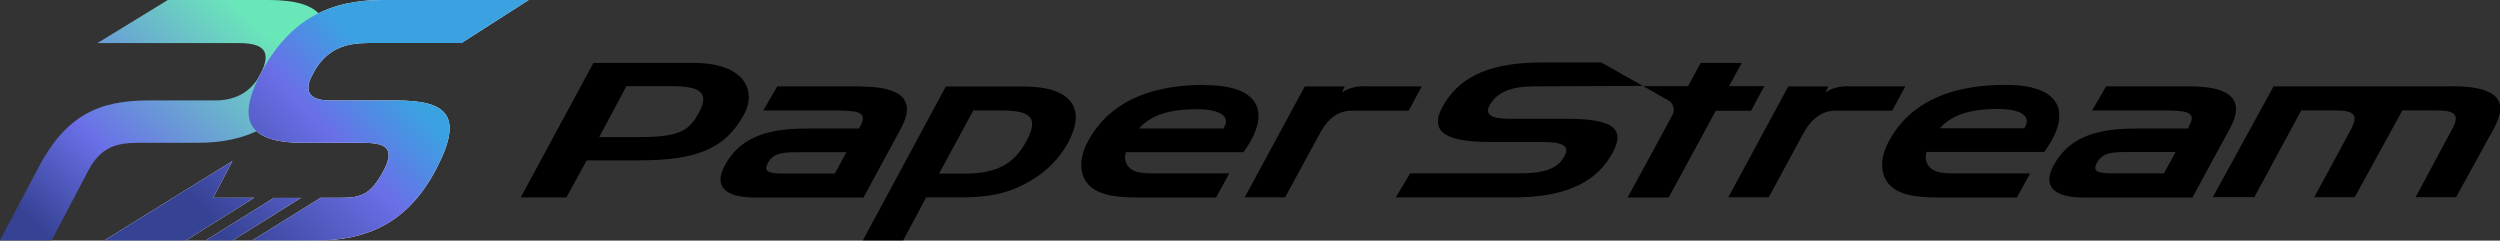 <svg xmlns="http://www.w3.org/2000/svg" xmlns:xlink="http://www.w3.org/1999/xlink" viewBox="0 0 518.81 49.93"><rect x="0" y="0" width="518.81" height="49.93" fill="#333333" stroke="none"/><defs><style>.cls-1{isolation:isolate;}.cls-2{fill:#fff;}.cls-3{fill:url(#linear-gradient);}.cls-4{mix-blend-mode:multiply;}.cls-5{fill:url(#linear-gradient-2);}</style><linearGradient id="linear-gradient" x1="53.03" y1="4.05" x2="10.38" y2="49.05" gradientUnits="userSpaceOnUse"><stop offset="0" stop-color="#6ae7b9"/><stop offset="0.66" stop-color="#6a6fe7"/><stop offset="1" stop-color="#364395"/></linearGradient><linearGradient id="linear-gradient-2" x1="122.06" y1="-18.42" x2="47.88" y2="49.33" gradientUnits="userSpaceOnUse"><stop offset="0.53" stop-color="#3ba2e2"/><stop offset="0.7" stop-color="#6a6fe7"/><stop offset="1" stop-color="#364395"/></linearGradient></defs><title>stream_logo_black</title><g class="cls-1"><g id="Layer_1" data-name="Layer 1"><path class="cls-2" d="M39.69,50.75H22.77L49.4,34.25l-4,7.62h8.52Zm9.71,0,14.2-8.86H58l-14.2,8.86Zm28.05-41H96.93L110.88.82H80.58c-10.7,0-19.27,3.76-25.33,15.32-5.74,10.92-1.08,14.32,8.91,14.32H76.43c4.26,0,7,.78,4.36,5.74S76.15,41.87,72,41.87H67.7L53.5,50.73H66.71c10.42,0,19.05-3.47,25-14.88,5.85-11.14,2.13-14.18-8.29-14.18H69.71c-3.62,0-5.85-1.28-3.7-5.39,2.8-5.32,6.76-6.52,11.44-6.52" transform="translate(-1.17 -0.82)"/><path class="cls-3" d="M36,.82,21.38,9.76h29.2c4.68,0,7.38,1.2,4.59,6.52-2.16,4.11-5.74,5.38-9.36,5.38H32.06C21.64,21.66,14.82,24.71,9,35.85L1.17,50.69H11.89L19.5,36.2c2.61-5,6.1-5.74,10.35-5.74H42.12c10,0,18.23-3.4,24-14.32C72.16,4.58,67.54.82,56.84.82Z" transform="translate(-1.17 -0.82)"/><g class="cls-4"><path class="cls-5" d="M39.69,50.75H22.77L49.4,34.25l-4,7.62h8.52Zm9.71,0,14.2-8.86H58l-14.2,8.86Zm28.05-41H96.93L110.88.82H80.58c-10.7,0-19.27,3.76-25.33,15.32-5.74,10.92-1.08,14.32,8.91,14.32H76.43c4.26,0,7,.78,4.36,5.74S76.15,41.87,72,41.87H67.7L53.5,50.73H66.71c10.42,0,19.05-3.47,25-14.88,5.85-11.14,2.13-14.18-8.29-14.18H69.71c-3.62,0-5.85-1.28-3.7-5.39,2.8-5.32,6.76-6.52,11.44-6.52" transform="translate(-1.17 -0.82)"/></g><path d="M145.06,13.88H124.32l-15.08,27.9h9.48l4.19-7.68h10.68c11.86,0,18-2.2,22-9.56,2.68-5,0-10.66-10.49-10.66m1.16,10.21c-1.93,3.6-3.66,5.17-12.2,5.17h-8.54l5.65-10.57h9.2c5.44,0,8.3,1,5.89,5.4" transform="translate(-1.17 -0.82)"/><path d="M213.62,18.78H197.45L180.24,50.69h8.37l4.77-8.92h7.24c5.75,0,10-.77,14.54-3.52a20.55,20.55,0,0,0,7.59-7.7c4-7.32.69-11.77-9.13-11.77m.55,11.33c-2.7,5-6.48,6.74-13,6.74h-5.12l7.1-13.11h5.77c6.23,0,7.85,1.58,5.24,6.37" transform="translate(-1.17 -0.82)"/><path d="M253.06,32.44h0s0,0,0,0" transform="translate(-1.17 -0.82)"/><path d="M319.59,18.74c-4.77,0-7.62,1.16-9.18,3.73-1.24,2,.08,3,3.87,3h12.08c9.66,0,12.57,2.06,9,7.86s-10.05,8.46-20.3,8.46H290.82l3-5h22.8c4.84,0,7.59-.88,9.05-3.28s-.07-3.22-4.5-3.22H310.48c-9.89,0-13-2.39-9.56-8,3.69-6,10.1-8.51,20.4-8.51h12.15l8.61,4.86Z" transform="translate(-1.17 -0.82)"/><path d="M293.51,23.79s-8.53,0-11.74,0-5.15,1.9-6.72,4.77c-1.43,2.59-7.18,13.2-7.18,13.2h-8.38l12.45-23h8.32s-.42.81-.66,1.24a8.43,8.43,0,0,1,4.92-1.26l11.7,0Z" transform="translate(-1.17 -0.82)"/><path d="M393.86,23.79s-8.53,0-11.75,0c-3.06,0-5.14,1.9-6.72,4.77-1.42,2.59-7.16,13.2-7.16,13.2h-8.39l12.44-23h8.33s-.42.81-.66,1.24a8.43,8.43,0,0,1,4.92-1.26l11.7,0Z" transform="translate(-1.17 -0.82)"/><path d="M509.76,18.73H473l-12.61,23H469l9.74-18h6.76c4.39,0,5.19.92,3.46,4.11l-5.15,9.54-2.39,4.36h8.42l.59-1.09,9.29-16.92h6.81c4.4,0,5.15.91,3.41,4.09l-7.47,13.92h8.4l7.84-14.26c3.23-6,.57-8.77-8.91-8.77" transform="translate(-1.17 -0.82)"/><path d="M179.74,18.74H162.47l-2.9,5h14.28c5.31,0,7.47.24,5.89,3.17-.1.19-.2.35-.31.59H168.37c-8.85,0-13.93,2.34-16.79,7.66-2.3,4.24-.1,6.65,6.24,6.65h22.55l7.81-14.42c3.07-5.7.25-8.61-8.44-8.61m-5.32,18.05h-10.5c-3.07,0-4.43-.27-3.41-2.17,1.13-2.06,2.86-2.25,6.43-2.25h9.89Z" transform="translate(-1.17 -0.82)"/><path d="M455.51,18.74H438.24l-2.9,5h14.28c5.32,0,7.47.24,5.88,3.17-.09.19-.19.35-.3.59H444.14c-8.85,0-13.93,2.34-16.8,7.66-2.29,4.24-.1,6.65,6.25,6.65h22.56L464,27.35c3.07-5.7.25-8.61-8.44-8.61m-5.32,18.05h-10.5c-3.07,0-4.44-.27-3.41-2.17,1.13-2.06,2.86-2.25,6.43-2.25h9.9Z" transform="translate(-1.17 -0.82)"/><path d="M251.14,18.44c-12.3,0-20.22,4.24-24.22,11.77-1.86,3.49-1.75,6.69,0,8.76s5,2.83,10.3,2.83h16.31l2.75-5H242.47c-2.85,0-4.89.09-6.18-.66a3,3,0,0,1-1.45-3.74h24.37c5.34-7.28,4.55-13.91-8.07-13.91m-1.5,5c5,0,7,1.68,5.41,4l-17.53,0c2.74-3,6.65-4,12.12-4" transform="translate(-1.17 -0.82)"/><path d="M417.33,18.44c-12.3,0-20.21,4.24-24.22,11.77-1.86,3.49-1.75,6.69,0,8.76s5,2.83,10.3,2.83h16.31l2.76-5H408.66c-2.85,0-4.89.09-6.17-.66A3,3,0,0,1,401,32.35H425.4c5.35-7.28,4.55-13.91-8.07-13.91m-1.5,5c5,0,7,1.68,5.41,4l-17.52,0c2.73-3,6.65-4,12.11-4" transform="translate(-1.17 -0.82)"/><path d="M367.31,18.69H360l2.61-4.81h-8.51l-2.62,4.81h-9.31l5.14,2.92a2.23,2.23,0,0,1,.91,3.1c-.39.81-9.28,17.1-9.28,17.1h8.52l9.77-18h7.33Z" transform="translate(-1.17 -0.82)"/></g></g></svg>